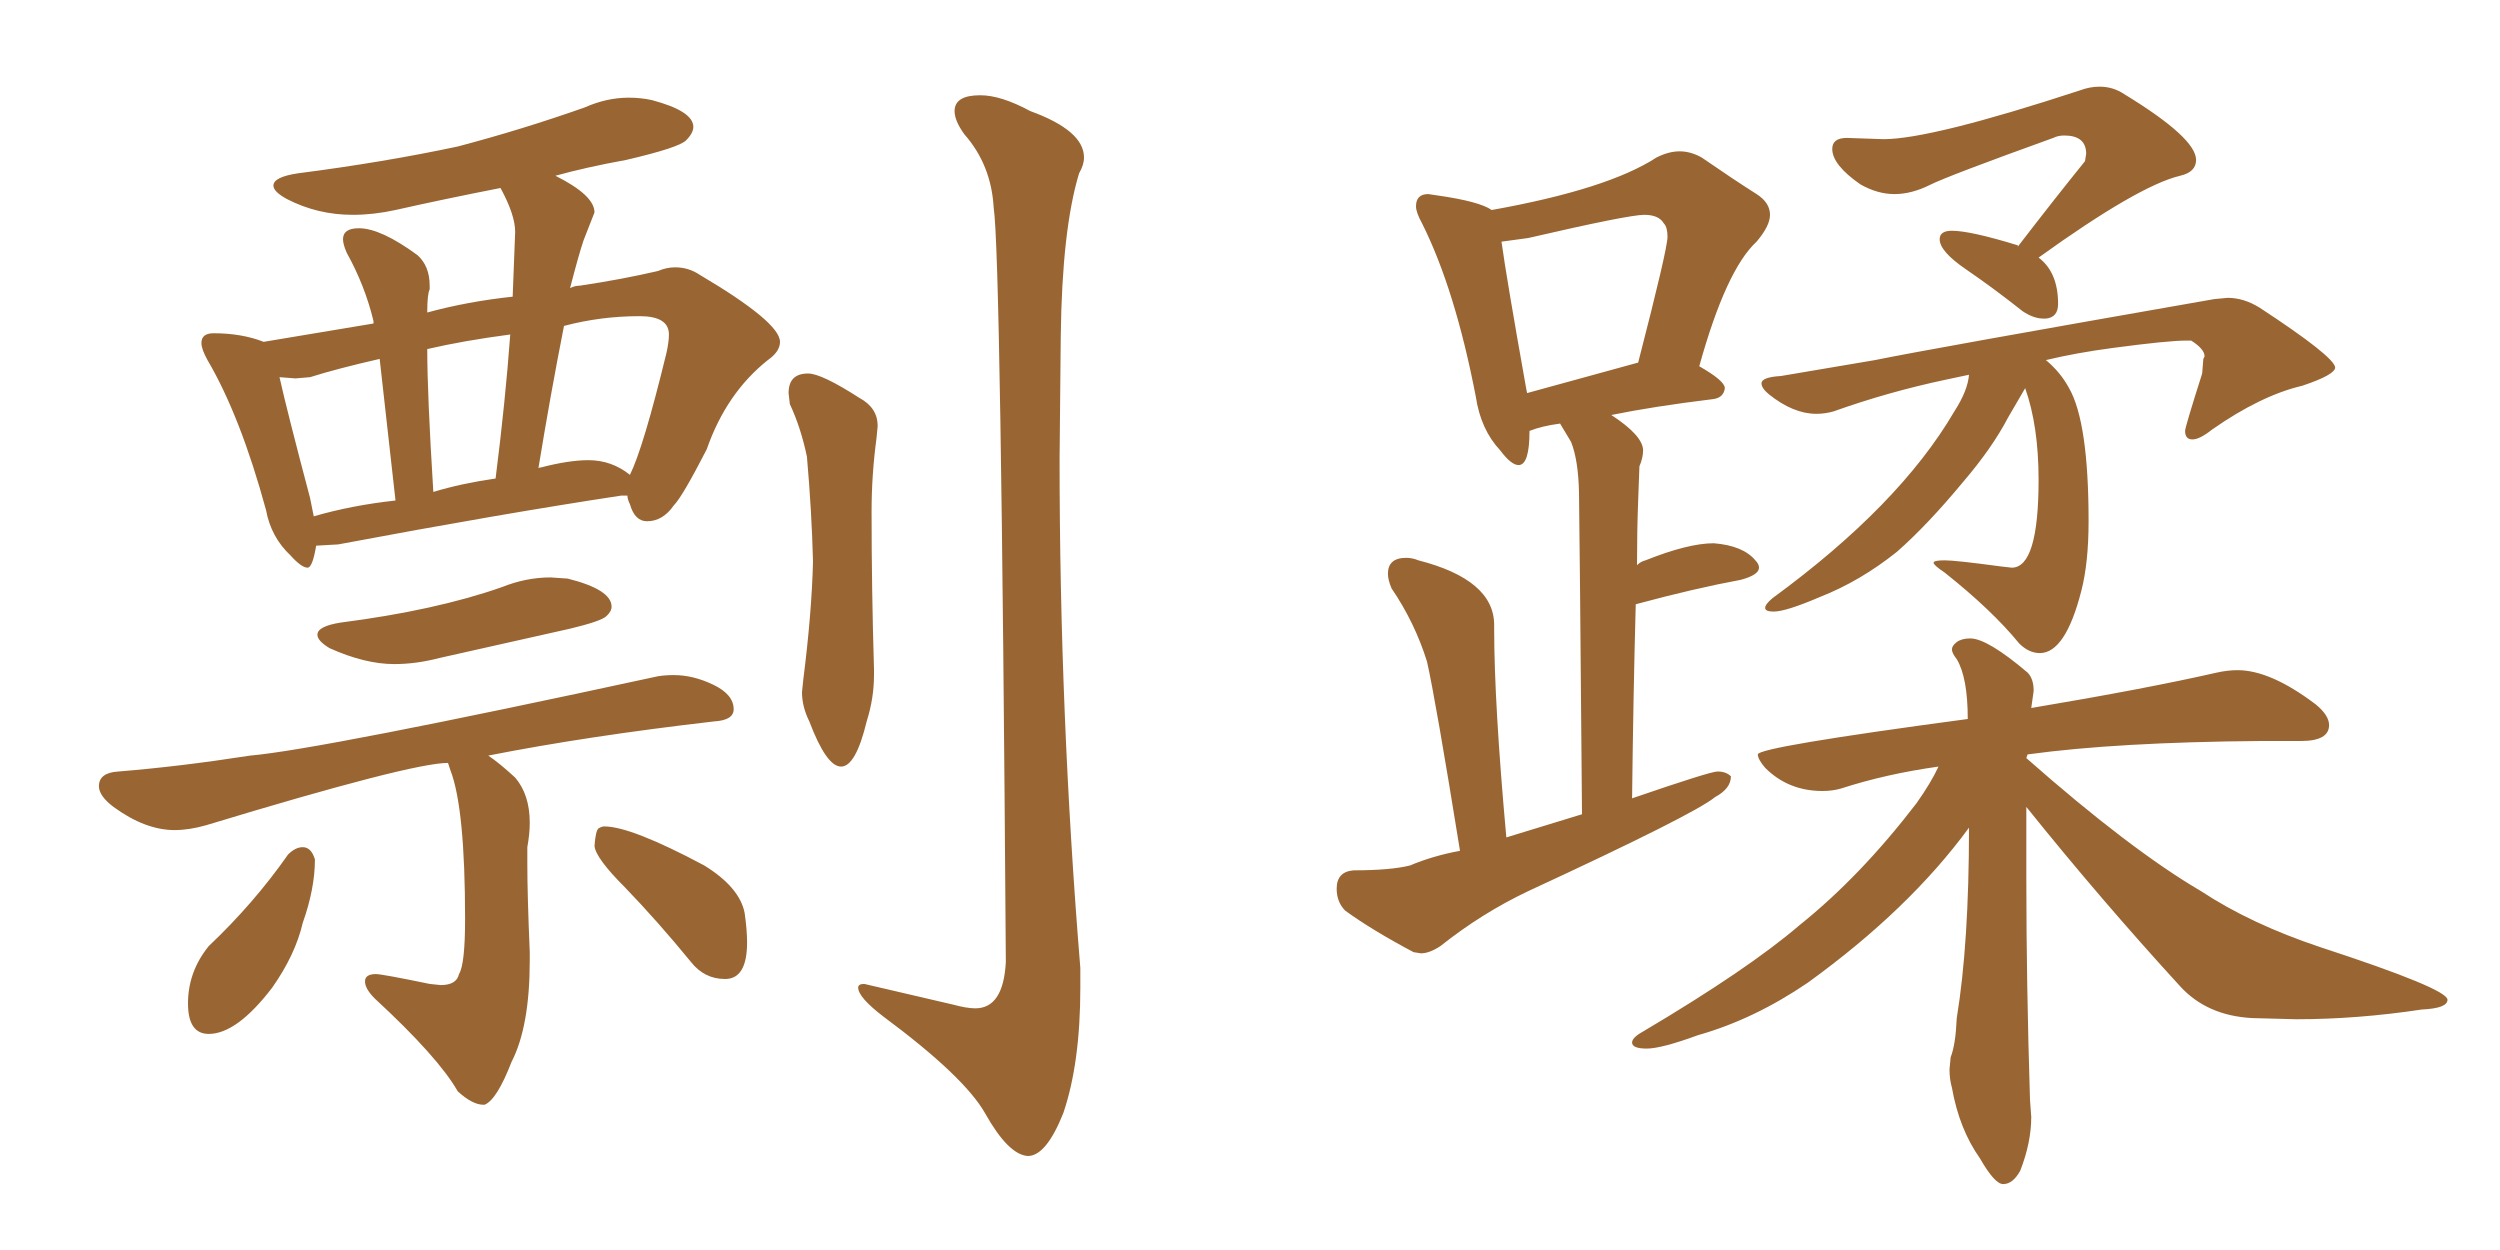 <svg xmlns="http://www.w3.org/2000/svg" xmlns:xlink="http://www.w3.org/1999/xlink" width="300" height="150"><path fill="#996633" padding="10" d="M36.91 68.12L36.91 68.12Q36.18 68.12 34.86 66.65L34.86 66.65Q32.52 64.45 31.93 61.23L31.93 61.23Q28.86 49.95 24.90 43.21L24.90 43.21Q24.17 41.89 24.17 41.16L24.17 41.16Q24.17 39.99 25.63 39.99L25.63 39.99Q29.00 39.99 31.64 41.02L31.64 41.02L44.82 38.82L44.82 38.53Q43.80 34.28 41.60 30.32L41.60 30.32Q41.16 29.30 41.16 28.71L41.16 28.71Q41.16 27.39 43.07 27.39L43.07 27.39Q45.70 27.39 50.10 30.62L50.10 30.62Q51.56 31.93 51.56 34.28L51.56 34.28L51.56 34.72Q51.27 35.30 51.27 37.50L51.27 37.50Q56.10 36.18 61.52 35.60L61.52 35.60L61.82 27.83Q61.82 25.78 60.06 22.56L60.06 22.56Q53.32 23.88 47.46 25.20L47.46 25.20Q44.82 25.78 42.33 25.78L42.33 25.78Q38.09 25.78 34.42 23.88L34.42 23.88Q32.81 23.00 32.81 22.27L32.81 22.27Q32.81 21.24 35.74 20.80L35.74 20.80Q46.00 19.48 54.93 17.58L54.93 17.58Q62.70 15.53 70.17 12.89L70.17 12.89Q72.80 11.72 75.44 11.72L75.44 11.72Q76.90 11.72 78.22 12.01L78.22 12.01Q83.20 13.33 83.20 15.23L83.20 15.23Q83.20 15.97 82.32 16.85Q81.45 17.72 75.15 19.19L75.15 19.19Q70.31 20.07 66.65 21.09L66.65 21.09Q71.34 23.44 71.34 25.49L71.34 25.49L70.02 28.86Q69.43 30.62 68.41 34.57L68.41 34.57Q68.99 34.28 69.58 34.28L69.58 34.28Q74.56 33.54 78.96 32.52L78.96 32.52Q79.98 32.08 81.01 32.08L81.01 32.08Q82.62 32.08 83.94 32.96L83.94 32.96Q93.60 38.67 93.60 41.02L93.60 41.02Q93.60 42.19 92.14 43.21L92.14 43.21Q87.16 47.17 84.81 53.91L84.81 53.91Q81.88 59.62 80.86 60.64L80.86 60.64Q79.54 62.55 77.64 62.55L77.64 62.55Q76.17 62.55 75.59 60.50L75.59 60.50Q75.29 59.91 75.29 59.47L75.29 59.47L74.56 59.47Q60.06 61.67 40.58 65.33L40.58 65.33L37.94 65.48Q37.50 68.12 36.91 68.12ZM37.21 59.77L37.65 61.96Q42.19 60.64 47.46 60.06L47.46 60.06L45.56 43.07Q40.43 44.24 37.21 45.26L37.21 45.26L35.45 45.41L33.54 45.26Q34.42 49.22 37.21 59.77L37.21 59.77ZM52.00 59.03L52.00 59.03Q55.37 58.01 59.47 57.42L59.47 57.42Q60.64 48.19 61.23 40.14L61.23 40.14Q55.66 40.87 51.27 41.89L51.27 41.89Q51.27 47.31 52.00 59.03ZM75.59 56.98L75.59 56.98Q77.20 53.76 79.98 42.33L79.98 42.33Q80.27 41.02 80.27 40.14L80.27 40.14Q80.27 37.94 76.76 37.94L76.76 37.94Q72.07 37.94 67.68 39.11L67.68 39.11Q66.06 47.31 64.60 56.25L64.60 56.25Q64.60 56.10 64.89 56.10L64.89 56.10Q68.26 55.22 70.61 55.22L70.61 55.22Q73.39 55.22 75.59 56.98ZM47.31 79.69L47.31 79.69Q43.80 79.69 39.55 77.78L39.55 77.78Q38.09 76.90 38.09 76.17L38.09 76.17Q38.09 75.15 40.87 74.71L40.87 74.71Q52.29 73.24 60.21 70.46L60.21 70.46Q63.13 69.29 66.06 69.29L66.06 69.29L68.12 69.43Q73.39 70.75 73.39 72.80L73.39 72.80Q73.39 73.39 72.73 73.97Q72.07 74.56 68.41 75.44L68.41 75.44L52.73 78.96Q49.95 79.69 47.31 79.69ZM58.15 132.57L58.15 132.57L58.01 132.57Q56.69 132.57 54.93 130.96L54.93 130.96Q52.59 126.86 44.97 119.82L44.97 119.82Q43.80 118.65 43.80 117.77L43.80 117.77Q43.80 116.89 45.12 116.89L45.12 116.89Q45.85 116.89 51.56 118.07L51.56 118.07L52.88 118.21Q54.79 118.21 55.08 116.89L55.08 116.89Q55.81 115.72 55.81 110.30L55.81 110.30Q55.81 96.97 54.05 92.43L54.05 92.43L53.76 91.55Q49.37 91.55 24.76 99.02L24.76 99.02Q22.71 99.61 20.95 99.61L20.95 99.61Q17.43 99.61 13.62 96.83L13.62 96.83Q11.87 95.51 11.87 94.34L11.87 94.34Q11.87 92.72 14.21 92.58L14.21 92.58Q21.53 91.99 30.03 90.67L30.03 90.67Q38.38 89.94 78.96 81.15L78.96 81.15Q79.83 81.01 80.86 81.01L80.86 81.01Q83.20 81.01 85.62 82.18Q88.04 83.35 88.04 85.11L88.04 85.11Q88.04 86.43 85.69 86.57L85.69 86.57Q70.46 88.33 58.59 90.67L58.59 90.67Q59.91 91.55 61.82 93.31L61.82 93.31Q63.57 95.36 63.57 98.73L63.57 98.73Q63.57 100.05 63.28 101.66L63.28 101.66L63.28 103.71Q63.28 107.37 63.57 114.26L63.57 114.26L63.57 115.28Q63.57 123.19 61.38 127.44L61.38 127.44Q59.62 131.98 58.15 132.57ZM25.05 124.07L25.05 124.07Q22.56 124.07 22.56 120.41L22.56 120.41Q22.56 116.60 25.05 113.53L25.05 113.53Q30.47 108.40 34.57 102.54L34.57 102.54Q35.45 101.66 36.33 101.66L36.33 101.66Q37.35 101.66 37.79 103.13L37.79 103.13Q37.79 106.64 36.33 110.74L36.33 110.74Q35.45 114.55 32.67 118.51L32.67 118.51Q28.42 124.07 25.05 124.07ZM87.01 117.48L87.01 117.48Q84.52 117.48 82.91 115.43L82.91 115.43Q78.96 110.60 75 106.49L75 106.49Q71.48 102.98 71.34 101.51L71.34 101.51Q71.48 99.61 71.85 99.39Q72.22 99.17 72.51 99.17L72.51 99.17Q75.73 99.17 84.52 103.86L84.52 103.86Q88.77 106.49 89.36 109.57L89.36 109.57Q89.65 111.62 89.65 113.09L89.65 113.09Q89.65 117.48 87.01 117.48ZM100.93 91.99L100.93 91.99Q99.17 91.99 97.12 86.57L97.12 86.57Q96.24 84.81 96.24 83.06L96.24 83.06L96.39 81.59Q97.41 73.54 97.56 67.38L97.56 67.38Q97.41 61.38 96.83 54.79L96.83 54.79Q96.09 51.27 94.78 48.49L94.78 48.49L94.63 47.17Q94.63 44.82 96.97 44.82L96.97 44.82Q98.58 44.82 103.13 47.75L103.13 47.75Q105.32 48.93 105.32 51.12L105.32 51.12L105.18 52.59Q104.59 56.98 104.59 61.38L104.59 61.38Q104.59 70.75 104.88 80.27L104.88 80.27L104.88 81.01Q104.88 83.79 104.00 86.57L104.00 86.57Q102.69 91.99 100.93 91.99ZM123.34 138.72L123.34 138.72Q121.00 138.57 118.21 133.59L118.21 133.59Q115.72 129.20 106.05 122.02L106.05 122.02Q102.98 119.68 102.98 118.51L102.98 118.51Q102.98 118.07 103.71 118.07L103.71 118.07L114.40 120.56Q116.02 121.00 117.04 121.00L117.04 121.00Q120.41 121.00 120.70 115.43L120.70 115.43Q120.12 30.62 119.24 24.90L119.24 24.90Q118.95 19.78 115.72 16.11L115.72 16.11Q114.55 14.50 114.55 13.33L114.55 13.33Q114.55 11.43 117.63 11.43L117.63 11.43Q120.12 11.43 123.63 13.33L123.63 13.33Q130.08 15.67 130.08 18.90L130.08 18.90Q130.08 19.78 129.49 20.80L129.49 20.80Q127.44 27.54 127.29 40.43L127.29 40.43L127.15 55.08Q127.15 85.69 129.64 116.16L129.64 116.16L129.64 118.51Q129.64 127.59 127.59 133.59L127.59 133.59Q125.54 138.72 123.34 138.72ZM170.51 114.40L170.51 114.40L169.63 114.26Q164.65 111.62 161.43 109.28L161.43 109.28Q160.40 108.25 160.40 106.64L160.40 106.64Q160.40 104.59 162.45 104.44L162.45 104.44Q166.85 104.44 169.19 103.86L169.19 103.86Q171.97 102.69 175.20 102.10L175.20 102.10Q172.27 83.94 171.24 79.39L171.24 79.39Q169.78 74.71 166.99 70.61L166.99 70.61Q166.55 69.58 166.55 68.85L166.55 68.85Q166.55 66.94 168.75 66.94L168.75 66.94Q169.48 66.94 170.21 67.24L170.21 67.24Q179.30 69.58 179.30 75L179.30 75L179.30 75.44Q179.30 84.38 180.76 100.49L180.76 100.49L189.84 97.71Q189.55 62.99 189.48 59.11Q189.40 55.22 188.53 53.03L188.53 53.03L187.21 50.83Q185.01 51.12 183.54 51.71L183.54 51.71Q183.54 55.81 182.23 55.81L182.23 55.81Q181.35 55.81 180.03 54.05L180.03 54.05Q177.69 51.56 177.10 47.61L177.10 47.61Q174.61 34.72 170.65 26.81L170.65 26.81Q169.92 25.49 169.92 24.76L169.92 24.76Q169.92 23.29 171.39 23.29L171.39 23.29L172.41 23.44Q177.54 24.17 179.00 25.20L179.00 25.20Q192.92 22.71 198.78 18.90L198.78 18.90Q200.24 18.16 201.56 18.16L201.56 18.16Q202.88 18.16 204.20 18.90L204.20 18.90Q208.01 21.53 210.79 23.29L210.79 23.29Q212.40 24.32 212.40 25.78L212.40 25.78Q212.40 27.10 210.79 29.00L210.79 29.00Q207.13 32.37 203.91 43.95L203.91 43.95Q206.98 45.70 206.98 46.58L206.98 46.58Q206.84 47.75 205.52 47.90L205.52 47.90Q198.34 48.78 193.36 49.80L193.36 49.80Q197.17 52.29 197.17 54.05L197.17 54.05Q197.17 54.93 196.73 55.96L196.73 55.96L196.58 60.06Q196.44 63.72 196.44 67.82L196.44 67.82Q196.88 67.38 197.46 67.24L197.46 67.24Q202.59 65.19 205.66 65.19L205.66 65.19Q209.18 65.48 210.64 67.24L210.64 67.24Q211.08 67.68 211.08 68.12L211.08 68.12Q211.08 68.99 208.89 69.58L208.89 69.58Q203.32 70.61 196.29 72.51L196.29 72.51Q196.00 83.06 195.85 95.80L195.85 95.80Q205.22 92.58 206.10 92.58L206.10 92.58Q207.13 92.58 207.71 93.16L207.71 93.16Q207.71 94.63 205.81 95.65L205.81 95.65Q203.32 97.71 183.40 106.93L183.40 106.93Q177.83 109.57 172.85 113.53L172.85 113.53Q171.53 114.40 170.51 114.40ZM183.11 46.44L183.25 47.17L196.58 43.51Q200.10 29.88 200.10 28.42L200.10 28.42Q200.10 27.25 199.66 26.81L199.66 26.81Q199.07 25.78 197.31 25.78L197.31 25.78Q195.41 25.78 183.40 28.56L183.40 28.56L180.18 29.00Q180.76 33.25 183.11 46.44L183.11 46.44ZM245.51 38.23L245.51 38.23L245.21 38.23Q244.04 38.23 242.72 37.35L242.72 37.35Q239.21 34.57 235.99 32.37Q232.76 30.18 232.76 28.71L232.76 28.71Q232.76 27.69 234.23 27.69L234.23 27.69Q236.43 27.69 242.14 29.44L242.14 29.44L242.14 29.59Q246.53 23.88 250.20 19.34L250.20 19.34L250.34 18.46Q250.34 16.26 247.71 16.26L247.71 16.26Q246.97 16.26 246.39 16.55L246.39 16.55Q233.79 21.09 231.59 22.19Q229.39 23.29 227.34 23.29L227.34 23.29Q225.29 23.29 223.24 22.12L223.24 22.12Q219.87 19.78 219.87 17.87L219.87 17.87Q219.87 16.55 221.63 16.55L221.63 16.55L226.03 16.70Q231.74 16.70 249.61 10.84L249.61 10.84Q250.78 10.40 251.95 10.40L251.95 10.40Q253.56 10.40 254.88 11.28L254.88 11.28Q263.53 16.55 263.53 19.19L263.53 19.19Q263.53 20.65 261.62 21.09L261.62 21.09Q256.64 22.27 244.63 30.91L244.63 30.91Q246.97 32.67 246.97 36.47L246.97 36.47Q246.97 38.09 245.51 38.23ZM244.78 78.37L244.78 78.37Q243.46 78.37 242.29 77.20L242.29 77.20Q239.06 73.24 233.35 68.70L233.35 68.70Q232.03 67.82 232.03 67.53L232.03 67.53Q232.03 67.24 233.35 67.24L233.35 67.24Q234.67 67.24 240.09 67.97L240.09 67.97L241.41 68.12Q244.63 68.12 244.63 57.57L244.63 57.57Q244.63 51.12 243.02 46.58L243.02 46.58L240.97 50.10Q239.06 53.76 235.55 57.86L235.55 57.86Q231.30 62.99 227.64 66.21L227.64 66.21Q223.24 69.73 218.41 71.63L218.41 71.63Q214.31 73.39 212.84 73.39L212.84 73.39Q211.82 73.39 211.82 72.95L211.82 72.95Q211.82 72.51 212.70 71.78L212.70 71.78Q227.93 60.64 234.52 49.37L234.52 49.37Q236.13 46.88 236.28 44.97L236.28 44.97L233.50 45.56Q226.61 47.02 220.02 49.37L220.02 49.37Q218.99 49.66 217.97 49.66L217.97 49.66Q215.19 49.66 212.26 47.31L212.26 47.31Q211.38 46.58 211.38 46.00L211.38 46.00Q211.38 45.26 213.72 45.12L213.72 45.12L225 43.21Q231.45 41.89 265.72 35.89L265.72 35.89L267.33 35.74Q269.24 35.74 271.14 36.91L271.14 36.91Q280.08 42.77 280.22 44.09L280.22 44.09Q280.22 44.97 276.27 46.29L276.27 46.29Q271.29 47.46 265.43 51.56L265.43 51.56Q263.96 52.73 263.09 52.73L263.09 52.73Q262.21 52.73 262.21 51.71L262.21 51.71Q262.21 51.27 264.26 44.82L264.26 44.82L264.40 43.07L264.55 42.77Q264.55 41.89 262.94 40.87L262.94 40.87L262.35 40.87Q260.16 40.87 253.56 41.75L253.56 41.75Q249.17 42.33 245.51 43.21L245.51 43.21Q247.27 44.68 248.29 46.58L248.29 46.58Q250.63 50.68 250.63 62.55L250.63 62.55Q250.63 67.53 249.76 70.90L249.76 70.90Q247.85 78.37 244.78 78.37ZM240.38 142.09L240.38 142.09Q239.36 142.09 237.60 139.01L237.60 139.01Q235.11 135.50 234.23 130.52L234.23 130.52Q233.94 129.49 233.94 128.32L233.94 128.32L234.08 126.86Q234.67 125.39 234.81 122.17L234.81 122.17Q236.28 113.23 236.28 99.32L236.28 99.32Q229.10 109.13 216.94 117.92L216.94 117.92Q210.50 122.31 203.76 124.22L203.76 124.22Q199.37 125.83 197.61 125.83L197.61 125.83Q195.85 125.83 195.85 125.10L195.85 125.10Q195.85 124.51 197.17 123.78L197.17 123.78Q209.77 116.31 215.92 111.04L215.92 111.04Q223.24 105.18 229.98 96.39L229.98 96.39Q231.74 93.90 232.62 91.99L232.62 91.99Q226.32 92.87 220.90 94.63L220.90 94.63Q219.87 94.92 218.70 94.92L218.70 94.92Q214.60 94.92 211.82 92.14L211.82 92.14Q210.94 91.11 210.94 90.53L210.94 90.53Q210.94 89.65 236.13 86.28L236.13 86.28Q236.13 81.30 234.81 79.10L234.81 79.10Q234.23 78.37 234.23 77.93L234.23 77.93Q234.23 77.49 234.81 77.05Q235.40 76.61 236.43 76.61L236.43 76.61Q238.48 76.61 243.31 80.71L243.31 80.71Q244.04 81.45 244.04 82.91L244.04 82.91L243.75 84.96Q257.67 82.62 266.02 80.71L266.02 80.71Q267.33 80.42 268.51 80.42L268.51 80.42Q272.46 80.42 277.88 84.52L277.88 84.52Q279.49 85.84 279.49 87.01L279.49 87.01Q279.49 88.92 276.12 88.92L276.12 88.92L271.29 88.92Q254.00 89.06 243.31 90.53L243.31 90.53L243.16 90.97Q255.62 101.95 264.11 106.93L264.11 106.93Q270.12 110.89 278.47 113.67L278.47 113.67Q293.70 118.65 293.70 119.97L293.70 119.97Q293.70 121.00 290.63 121.14L290.63 121.14Q282.86 122.31 275.54 122.31L275.54 122.31L270.26 122.17Q264.84 121.88 261.62 118.36L261.62 118.36Q252.10 107.96 243.16 96.83L243.16 96.83L243.16 105.47Q243.16 117.77 243.60 131.98L243.60 131.98L243.75 134.03Q243.75 137.11 242.43 140.48L242.43 140.48Q241.55 142.09 240.38 142.09Z"/></svg>